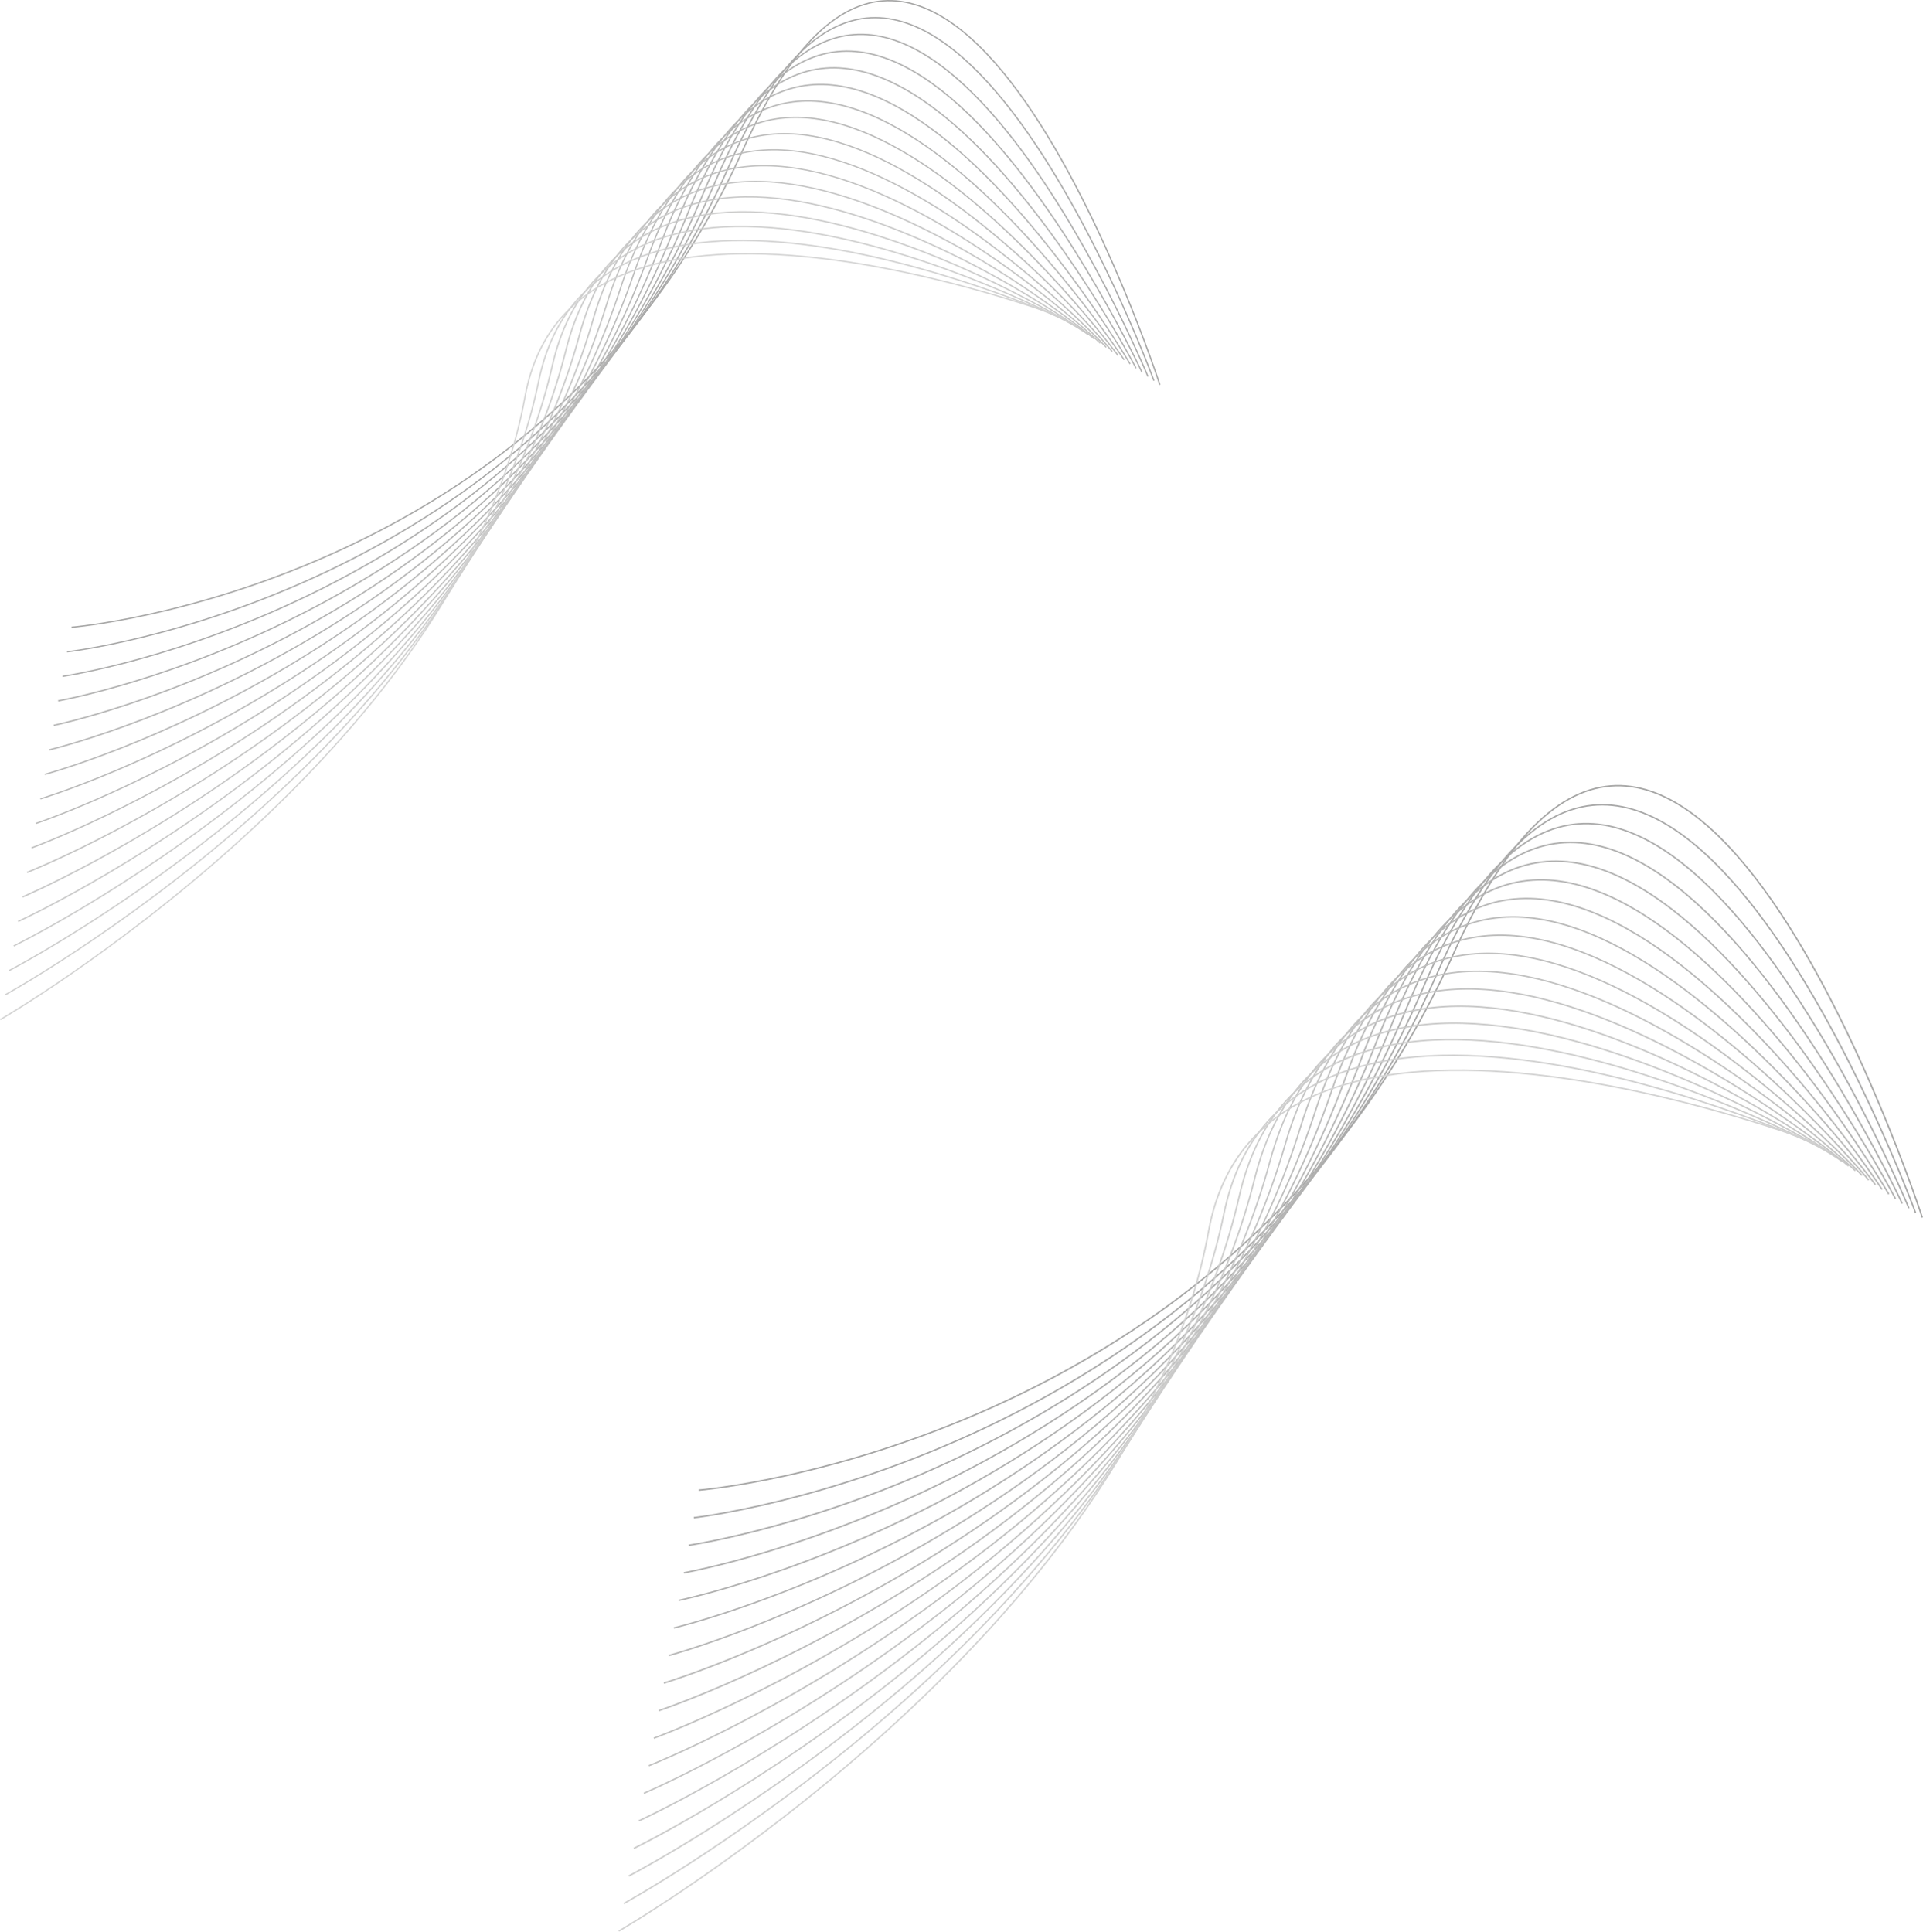 <svg xmlns="http://www.w3.org/2000/svg" id="Layer_2" viewBox="0 0 12262.45 12319.72"><defs><style>.cls-1,.cls-2{stroke:#9d9d9c;}.cls-1,.cls-2,.cls-3,.cls-4,.cls-5,.cls-6,.cls-7,.cls-8,.cls-9,.cls-10,.cls-11,.cls-12,.cls-13,.cls-14,.cls-15,.cls-16,.cls-17,.cls-18,.cls-19,.cls-20,.cls-21,.cls-22,.cls-23,.cls-24,.cls-25,.cls-26,.cls-27,.cls-28,.cls-29,.cls-30,.cls-31,.cls-32,.cls-33,.cls-34{fill:none;stroke-miterlimit:10;}.cls-1,.cls-3,.cls-5,.cls-7,.cls-10,.cls-11,.cls-14,.cls-16,.cls-17,.cls-20,.cls-22,.cls-23,.cls-25,.cls-27,.cls-30,.cls-31,.cls-34{stroke-width:9.24px;}.cls-2,.cls-4,.cls-6,.cls-8,.cls-9,.cls-12,.cls-13,.cls-15,.cls-18,.cls-19,.cls-21,.cls-24,.cls-26,.cls-28,.cls-29,.cls-32,.cls-33{stroke-width:8.22px;}.cls-3,.cls-4{stroke:#3c3c3b;}.cls-5,.cls-6{stroke:#4e4e4d;}.cls-7,.cls-8{stroke:#858584;}.cls-9,.cls-10{stroke:#424241;}.cls-11,.cls-12{stroke:#60605f;}.cls-13,.cls-14{stroke:#6c6c6b;}.cls-15,.cls-16{stroke:#8b8b8a;}.cls-17,.cls-18{stroke:#979796;}.cls-19,.cls-20{stroke:#797978;}.cls-35{opacity:.46;}.cls-21,.cls-23{stroke:#919190;}.cls-22,.cls-24{stroke:#737372;}.cls-25,.cls-26{stroke:#484847;}.cls-27,.cls-28{stroke:#666665;}.cls-29,.cls-30{stroke:#7f7f7e;}.cls-31,.cls-32{stroke:#545453;}.cls-33,.cls-34{stroke:#5a5a59;}</style></defs><g id="Waves"><g class="cls-35"><path class="cls-3" d="M4456.11,9503.36s3396.68-272,4814.55-3425.58c1417.86-3153.58,2987.4,1687.18,2987.4,1687.18"></path><path class="cls-10" d="M4424.23,9679.14s3390.38-374.42,4748.72-3490.58c1351.01-3075.96,3042.43,1546.54,3042.43,1546.54"></path><path class="cls-25" d="M4392.34,9854.91s3375.7-480.38,4682.9-3555.59c1276-3001.82,3097.45,1405.9,3097.45,1405.9"></path><path class="cls-5" d="M4360.46,10030.68s3365.69-584.2,4617.07-3620.59c1205.69-2925.53,3152.48,1265.26,3152.48,1265.26"></path><path class="cls-31" d="M4328.57,10206.45s3356.05-687.76,4551.24-3685.59c1135.84-2848.96,3207.51,1124.61,3207.51,1124.61"></path><path class="cls-34" d="M4296.69,10382.23s3346.84-791.06,4485.42-3750.59c1066.48-2772.12,3262.53,983.97,3262.53,983.97"></path><path class="cls-11" d="M4264.8,10558s3338.09-894.1,4419.59-3815.6c997.65-2695,3317.56,843.33,3317.56,843.33"></path><path class="cls-27" d="M4232.92,10733.77s3329.89-996.86,4353.77-3880.6c929.39-2617.6,3372.58,702.68,3372.58,702.68"></path><path class="cls-14" d="M4201.04,10909.54s3322.29-1099.34,4287.94-3945.6c861.73-2539.94,3427.61,562.04,3427.61,562.04"></path><path class="cls-22" d="M4169.15,11085.32s3315.37-1201.55,4222.12-4010.6c794.72-2462.02,3482.64,421.4,3482.64,421.4"></path><path class="cls-20" d="M4137.27,11261.09s3309.24-1303.49,4156.29-4075.61c728.42-2383.86,3537.66,280.75,3537.66,280.75"></path><path class="cls-30" d="M4105.38,11436.86s3303.98-1405.18,4090.47-4140.61c662.86-2305.48,3592.69,140.11,3592.69,140.11"></path><path class="cls-7" d="M4073.5,11612.63s3299.73-1506.61,4024.64-4205.61c598.11-2226.91,3647.71-.53,3647.71-.53"></path><path class="cls-16" d="M4041.62,11788.41s3296.63-1607.83,3958.81-4270.61c534.22-2148.18,3702.74-141.17,3702.74-141.17"></path><path class="cls-23" d="M4009.73,11964.18s3294.82-1708.87,3892.99-4335.62c471.24-2069.34,3757.77-281.82,3757.77-281.82"></path><path class="cls-17" d="M3977.85,12139.95s3294.49-1809.78,3827.16-4400.62c409.24-1990.47,3812.79-422.46,3812.79-422.46"></path><path class="cls-1" d="M3945.96,12315.72s3295.85-1910.63,3761.34-4465.62c348.27-1911.63,3867.82-563.1,3867.82-563.1"></path></g><g class="cls-35"><path class="cls-4" d="M455.86,4000.48s3021.47-241.96,4282.72-3047.18c1261.24-2805.22,2657.4,1500.81,2657.4,1500.81"></path><path class="cls-9" d="M427.49,4156.84s3015.87-333.06,4224.16-3105c1201.78-2736.18,2706.35,1375.71,2706.35,1375.71"></path><path class="cls-26" d="M399.13,4313.19s3002.81-427.32,4165.61-3162.83c1135.05-2670.23,2755.3,1250.6,2755.3,1250.6"></path><path class="cls-6" d="M370.77,4469.55s2993.91-519.67,4107.06-3220.65c1072.51-2602.37,2804.25,1125.49,2804.25,1125.49"></path><path class="cls-32" d="M342.41,4625.91s2985.33-611.79,4048.5-3278.47c1010.37-2534.26,2853.2,1000.38,2853.2,1000.38"></path><path class="cls-33" d="M314.04,4782.26s2977.14-703.68,3989.95-3336.29c948.68-2465.9,2902.14,875.28,2902.14,875.28"></path><path class="cls-12" d="M285.68,4938.62s2969.36-795.33,3931.39-3394.12c887.45-2397.3,2951.09,750.17,2951.09,750.17"></path><path class="cls-28" d="M257.32,5094.97s2962.06-886.74,3872.84-3451.94c826.72-2328.46,3000.04,625.06,3000.04,625.06"></path><path class="cls-13" d="M228.96,5251.33s2955.3-977.91,3814.28-3509.76c766.54-2259.37,3048.99,499.96,3048.99,499.96"></path><path class="cls-24" d="M200.6,5407.69s2949.15-1068.83,3755.73-3567.58c706.94-2190.06,3097.93,374.85,3097.93,374.85"></path><path class="cls-19" d="M172.23,5564.04s2943.69-1159.51,3697.18-3625.4c647.96-2120.53,3146.88,249.74,3146.88,249.74"></path><path class="cls-29" d="M143.87,5720.4s2939.02-1249.96,3638.62-3683.23c589.64-2050.81,3195.83,124.63,3195.83,124.63"></path><path class="cls-8" d="M115.51,5876.75s2935.24-1340.19,3580.07-3741.05c532.04-1980.91,3244.78-.47,3244.78-.47"></path><path class="cls-15" d="M87.15,6033.11s2932.47-1430.23,3521.51-3798.87c475.2-1910.88,3293.73-125.58,3293.73-125.58"></path><path class="cls-21" d="M58.79,6189.47s2930.86-1520.11,3462.96-3856.69c419.18-1840.76,3342.67-250.69,3342.67-250.69"></path><path class="cls-18" d="M30.42,6345.82s2930.57-1609.87,3404.4-3914.51c364.03-1770.6,3391.62-375.79,3391.62-375.79"></path><path class="cls-2" d="M2.06,6502.18s2931.79-1699.58,3345.85-3972.34c309.8-1700.46,3440.57-500.9,3440.57-500.9"></path></g></g></svg>